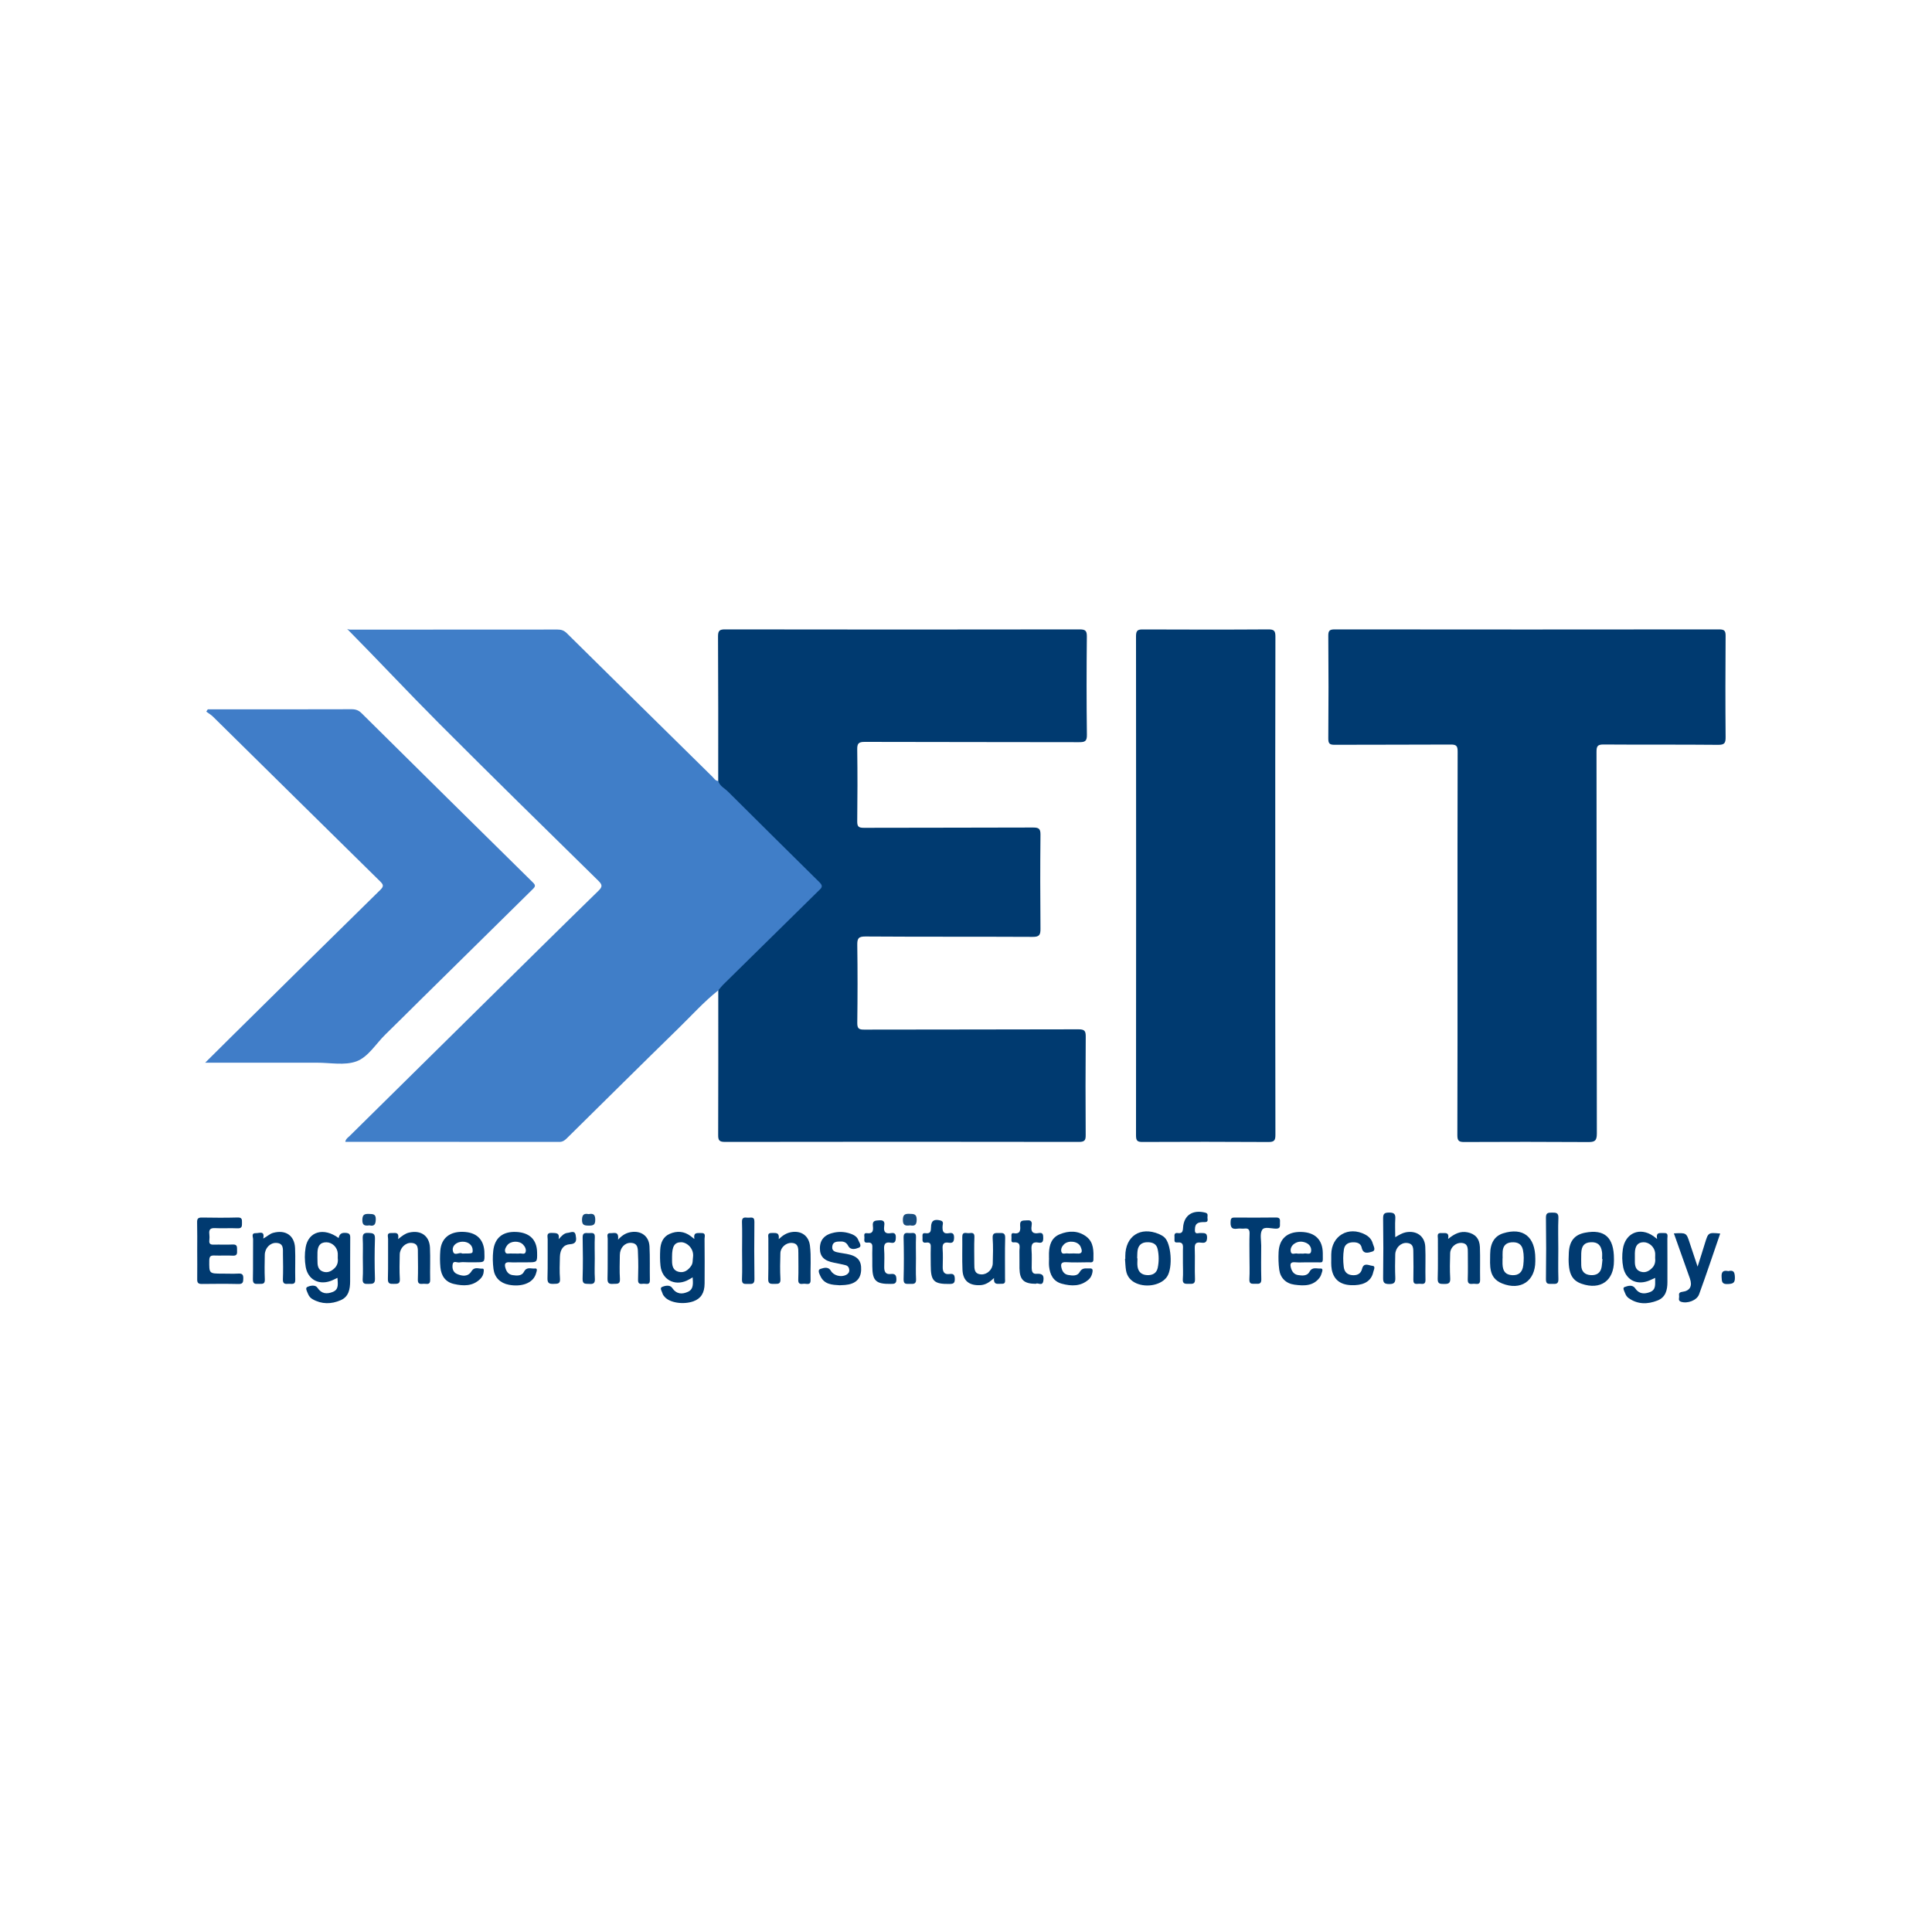 <?xml version="1.0" encoding="utf-8"?>
<!-- Generator: Adobe Illustrator 28.3.0, SVG Export Plug-In . SVG Version: 6.00 Build 0)  -->
<svg version="1.1" id="Layer_1" xmlns="http://www.w3.org/2000/svg" xmlns:xlink="http://www.w3.org/1999/xlink" x="0px" y="0px"
	 viewBox="0 0 400 400" style="enable-background:new 0 0 400 400;" xml:space="preserve">
<style type="text/css">
	.st0{fill:#003A70;}
	.st1{fill:#407EC8;}
	.st2{fill:#407DC8;}
	.st3{fill:#013A70;}
	.st4{fill:#013B70;}
	.st5{fill:#033C71;}
	.st6{fill:#043C72;}
	.st7{fill:#043D72;}
	.st8{fill:#194D7E;}
	.st9{fill:#0F4678;}
	.st10{fill:#13497A;}
</style>
<g>
	<path class="st0" d="M148.7,161.7c0-9.98,0.02-19.95-0.04-29.93c-0.01-1.26,0.37-1.47,1.53-1.46c24.44,0.04,48.88,0.04,73.32,0
		c1.19,0,1.52,0.26,1.51,1.48c-0.07,6.78-0.08,13.56,0.01,20.34c0.02,1.36-0.42,1.53-1.62,1.53c-14.79-0.04-29.58-0.01-44.37-0.06
		c-1.34-0.01-1.58,0.38-1.56,1.61c0.07,4.94,0.06,9.88,0,14.82c-0.01,1.08,0.26,1.36,1.35,1.36c11.69-0.04,23.37-0.01,35.06-0.06
		c1.19,0,1.54,0.25,1.53,1.49c-0.07,6.49-0.06,12.98,0,19.47c0.01,1.27-0.24,1.69-1.62,1.68c-11.54-0.06-23.08,0-34.62-0.08
		c-1.46-0.01-1.71,0.42-1.69,1.76c0.08,5.37,0.07,10.75,0,16.12c-0.01,1.17,0.33,1.41,1.44,1.4c14.79-0.04,29.58-0.01,44.37-0.06
		c1.23,0,1.5,0.32,1.49,1.51c-0.06,6.78-0.05,13.56-0.01,20.34c0.01,1.06-0.16,1.46-1.38,1.46c-24.44-0.04-48.88-0.04-73.32,0
		c-1.19,0-1.4-0.37-1.39-1.45c0.04-9.98,0.02-19.95,0.02-29.93c-0.14-0.71,0.43-1.03,0.82-1.42c5.6-5.62,11.22-11.22,16.83-16.82
		c0.82-0.82,1.77-1.49,2.62-2.29c0.79-0.75,0.74-1.27-0.02-2.02c-3.72-3.66-7.38-7.39-11.11-11.05c-2.83-2.78-5.47-5.74-8.53-8.29
		C148.89,162.82,148.36,162.42,148.7,161.7z"/>
	<path class="st1" d="M148.7,161.7c0.32,1.06,1.32,1.49,2.03,2.2c6.32,6.27,12.62,12.56,18.97,18.8c0.84,0.83,0.32,1.2-0.22,1.72
		c-6.55,6.44-13.1,12.89-19.65,19.34c-0.41,0.4-0.76,0.87-1.14,1.3c-2.97,2.35-5.49,5.18-8.19,7.81
		c-7.73,7.55-15.4,15.16-23.09,22.75c-0.46,0.45-0.87,0.8-1.6,0.8c-14.74-0.02-29.49-0.02-44.32-0.02c0.1-0.63,0.59-0.9,0.93-1.24
		c9.65-9.54,19.31-19.07,28.97-28.59c7.49-7.38,14.96-14.78,22.49-22.12c0.86-0.84,0.87-1.24,0.01-2.09
		c-11.03-10.83-22.07-21.65-32.99-32.59c-6.43-6.45-12.65-13.11-19.05-19.58c-0.12-0.04,0.3,0.17,0.65,0.17
		c14.31-0.01,28.61-0.01,42.92-0.02c0.77,0,1.35,0.18,1.92,0.75c10.03,9.91,20.08,19.81,30.13,29.7
		C147.82,161.13,148.09,161.65,148.7,161.7z"/>
	<path class="st0" d="M301.76,195.23c0-13.22-0.01-26.44,0.03-39.65c0-1.13-0.27-1.44-1.43-1.43c-8,0.05-16,0.01-24,0.05
		c-1.08,0.01-1.36-0.24-1.35-1.34c0.06-7.07,0.06-14.14,0-21.21c-0.01-1.1,0.28-1.34,1.35-1.34c26.52,0.03,53.04,0.03,79.56,0
		c1.11,0,1.36,0.3,1.35,1.37c-0.05,6.97-0.06,13.94,0,20.92c0.01,1.22-0.21,1.62-1.55,1.61c-7.9-0.08-15.81-0.01-23.71-0.07
		c-1.25-0.01-1.47,0.35-1.47,1.52c0.04,26.34,0.01,52.68,0.07,79.02c0,1.54-0.45,1.78-1.84,1.77c-8.53-0.06-17.07-0.05-25.6-0.01
		c-1.11,0.01-1.44-0.24-1.44-1.4C301.78,221.76,301.76,208.49,301.76,195.23z"/>
	<path class="st0" d="M264.03,183.36c0,17.18-0.01,34.37,0.03,51.55c0,1.15-0.19,1.54-1.46,1.53c-8.68-0.06-17.35-0.05-26.03-0.01
		c-1.07,0.01-1.37-0.23-1.37-1.34c0.03-34.47,0.03-68.93,0-103.4c0-1.24,0.44-1.38,1.48-1.37c8.63,0.03,17.26,0.05,25.88-0.01
		c1.21-0.01,1.5,0.28,1.5,1.49C264.01,148.99,264.03,166.17,264.03,183.36z"/>
	<path class="st2" d="M43.02,146.86c0.33,0,0.66,0,0.99,0c9.6,0,19.2,0.01,28.81-0.02c0.83,0,1.44,0.22,2.04,0.82
		c11.81,11.7,23.63,23.38,35.47,35.04c0.56,0.55,0.55,0.82,0.01,1.35c-7.77,7.64-15.53,15.3-23.29,22.96
		c-2.41,2.38-4.81,4.78-7.24,7.15c-1.98,1.92-3.56,4.68-6.01,5.58c-2.44,0.9-5.45,0.27-8.21,0.28c-7.03,0.01-14.06,0-21.1,0
		c-0.52,0-1.03,0-2.01,0c2.02-2,3.72-3.7,5.42-5.38c10.27-10.15,20.54-20.3,30.85-30.41c0.8-0.78,0.58-1.13-0.08-1.78
		c-11.54-11.35-23.05-22.72-34.58-34.08c-0.41-0.4-0.92-0.69-1.38-1.04C42.82,147.17,42.92,147.02,43.02,146.86z"/>
	<path class="st3" d="M40.83,258.88c0-1.94,0.03-3.87-0.02-5.81c-0.02-0.76,0.21-1,0.98-0.99c2.47,0.04,4.95,0.06,7.42-0.01
		c0.89-0.02,0.9,0.4,0.89,1.05c-0.01,0.65,0.09,1.24-0.93,1.19c-1.55-0.08-3.11,0.04-4.65-0.04c-0.99-0.05-1.29,0.31-1.18,1.23
		c0.05,0.43,0.05,0.87,0,1.31c-0.08,0.73,0.25,0.9,0.92,0.88c1.31-0.04,2.62,0.04,3.93-0.03c1.04-0.05,0.86,0.62,0.89,1.24
		c0.03,0.64,0.01,1.12-0.88,1.07c-1.26-0.07-2.52,0.02-3.78-0.03c-0.77-0.03-1.08,0.13-1.09,1.01c-0.03,2.74-0.07,2.74,2.73,2.74
		c1.12,0,2.23,0.05,3.35-0.01c0.81-0.04,0.97,0.3,0.96,1.02c-0.01,0.72-0.06,1.16-0.99,1.14c-2.52-0.06-5.04-0.04-7.56-0.01
		c-0.75,0.01-1.01-0.21-0.99-0.98C40.86,262.85,40.83,260.86,40.83,258.88z"/>
	<path class="st3" d="M288.87,256.15c0.87-0.52,1.49-0.88,2.21-1.02c2.21-0.41,3.92,0.8,4.01,3.03c0.1,2.27-0.02,4.54,0.04,6.81
		c0.03,0.94-0.52,0.88-1.1,0.82c-0.58-0.06-1.44,0.37-1.41-0.83c0.04-1.79,0.03-3.58,0-5.36c-0.02-1,0.13-2.15-1.36-2.26
		c-1.23-0.09-2.35,0.99-2.39,2.38c-0.04,1.59-0.06,3.19,0.01,4.78c0.04,0.95-0.16,1.36-1.24,1.35c-0.99-0.01-1.3-0.24-1.28-1.27
		c0.06-4.11,0.06-8.21,0-12.32c-0.01-0.98,0.28-1.2,1.21-1.21c0.99-0.01,1.39,0.24,1.31,1.29
		C288.8,253.53,288.87,254.73,288.87,256.15z"/>
	<path class="st4" d="M205.8,264.6c-0.98,0.92-1.8,1.44-2.89,1.48c-2.26,0.1-3.54-0.91-3.64-3.16c-0.1-2.27-0.01-4.55-0.04-6.82
		c-0.02-1.23,0.87-0.72,1.43-0.79c0.59-0.08,1.13-0.12,1.08,0.83c-0.08,1.84-0.02,3.68-0.02,5.52c0,1.06-0.02,2.13,1.46,2.19
		c1.19,0.05,2.32-1,2.36-2.27c0.05-1.74,0.1-3.49-0.02-5.23c-0.08-1.19,0.59-1.06,1.34-1.07c0.73-0.01,1.28-0.06,1.25,1.01
		c-0.08,2.81-0.02,5.61-0.03,8.42c0,0.5,0.18,1.15-0.71,1.08C206.65,265.75,205.67,266.16,205.8,264.6z"/>
	<path class="st4" d="M161.23,256.55c0.93-0.88,1.72-1.31,2.66-1.46c2.03-0.32,3.55,0.77,3.8,2.8c0.29,2.36,0.06,4.74,0.13,7.11
		c0.04,1.23-0.89,0.71-1.45,0.79c-0.59,0.08-1.14,0.11-1.1-0.83c0.07-1.84,0.02-3.68,0.02-5.52c0-0.99,0.02-2.03-1.38-2.11
		c-1.14-0.07-2.3,0.91-2.34,2.11c-0.06,1.79-0.09,3.59,0.01,5.37c0.06,1.09-0.54,1-1.24,1c-0.7,0-1.32,0.1-1.29-0.99
		c0.07-2.81,0.01-5.62,0.03-8.43c0-0.47-0.25-1.15,0.67-1.11C160.47,255.33,161.42,254.98,161.23,256.55z"/>
	<path class="st4" d="M299.82,256.51c1.31-1.07,2.53-1.68,4.03-1.37c1.57,0.32,2.48,1.3,2.55,3.06c0.08,2.27,0,4.54,0.04,6.81
		c0.02,1.11-0.76,0.76-1.31,0.78c-0.59,0.03-1.28,0.22-1.25-0.85c0.06-1.83,0.02-3.67,0.02-5.51c0-0.99,0.05-2.03-1.36-2.1
		c-1.15-0.06-2.26,0.91-2.3,2.13c-0.06,1.74-0.09,3.48,0.01,5.22c0.06,1.07-0.44,1.16-1.29,1.15c-0.79-0.01-1.34,0.02-1.3-1.11
		c0.09-2.75,0.02-5.51,0.04-8.26c0-0.51-0.28-1.26,0.74-1.16C299.13,255.35,300.1,254.97,299.82,256.51z"/>
	<path class="st3" d="M173.85,266.1c-1.53-0.09-3.18-0.14-3.99-1.89c-0.22-0.47-0.66-1.31,0.01-1.5c0.62-0.18,1.58-0.58,2.16,0.41
		c0.59,1,2.12,1.37,3.16,0.83c0.41-0.22,0.68-0.54,0.64-1.04c-0.04-0.49-0.29-0.84-0.75-0.96c-0.79-0.2-1.6-0.37-2.4-0.52
		c-2.05-0.39-2.93-1.28-2.93-2.97c0-1.81,1-2.89,3.01-3.28c1.28-0.25,2.5-0.11,3.69,0.38c0.56,0.23,1.04,0.61,1.24,1.16
		c0.19,0.52,0.86,1.31,0.09,1.61c-0.6,0.24-1.65,0.59-2.17-0.39c-0.34-0.65-0.82-0.91-1.51-0.9c-0.79,0.01-1.67-0.02-1.79,1.02
		c-0.13,1.09,0.79,1.16,1.55,1.31c0.47,0.09,0.96,0.15,1.43,0.24c2.24,0.41,3.09,1.36,3,3.34c-0.08,1.87-1.19,2.9-3.33,3.09
		C174.62,266.07,174.28,266.08,173.85,266.1z"/>
	<path class="st3" d="M346.56,255.36c2.6-0.14,2.59-0.14,3.28,2c0.49,1.51,1.01,3.02,1.63,4.88c0.57-1.81,1.06-3.32,1.52-4.84
		c0.69-2.24,0.68-2.24,3.16-2.01c-1.46,4.22-2.85,8.42-4.37,12.58c-0.47,1.29-2.44,1.97-3.73,1.55c-0.71-0.23-0.34-0.8-0.41-1.22
		c-0.08-0.48,0.03-0.76,0.66-0.84c1.59-0.2,2.13-1.18,1.58-2.75C348.8,261.63,347.7,258.55,346.56,255.36z"/>
	<path class="st3" d="M127.96,256.66c0.95-1.03,1.76-1.42,2.69-1.57c2.1-0.33,3.7,0.83,3.82,2.95c0.12,2.32,0.03,4.65,0.08,6.97
		c0.03,1.13-0.76,0.74-1.3,0.77c-0.54,0.04-1.18,0.2-1.15-0.78c0.06-1.79,0.07-3.59-0.01-5.37c-0.04-1.01,0.09-2.28-1.53-2.31
		c-1.25-0.02-2.21,1.06-2.23,2.51c-0.02,1.65-0.09,3.3,0.02,4.94c0.08,1.24-0.68,0.98-1.38,1.04c-0.83,0.07-1.22-0.11-1.19-1.08
		c0.07-2.76,0.01-5.52,0.04-8.28c0-0.45-0.33-1.2,0.61-1.14C127.11,255.35,128.17,254.82,127.96,256.66z"/>
	<path class="st3" d="M54.5,256.43c0.83-0.44,1.32-0.98,2.05-1.18c2.55-0.7,4.42,0.52,4.54,3.14c0.1,2.17-0.02,4.36,0.04,6.53
		c0.04,1.19-0.77,0.83-1.37,0.88c-0.66,0.05-1.23,0.09-1.19-0.92c0.07-1.74,0.04-3.48,0.01-5.23c-0.01-1.04,0.2-2.28-1.43-2.32
		c-1.23-0.03-2.3,1.07-2.33,2.46c-0.03,1.69-0.07,3.39,0.01,5.08c0.06,1.15-0.66,0.9-1.31,0.94c-0.68,0.04-1.18,0.04-1.16-0.94
		c0.06-2.76,0-5.52,0.04-8.28c0.01-0.45-0.46-1.32,0.59-1.28C53.67,255.34,54.86,254.7,54.5,256.43z"/>
	<path class="st3" d="M82.42,256.55c0.89-0.72,1.49-1.18,2.29-1.36c2.41-0.56,4.2,0.65,4.31,3.13c0.1,2.22-0.01,4.45,0.04,6.68
		c0.02,1.1-0.75,0.77-1.3,0.79c-0.59,0.02-1.29,0.22-1.25-0.85c0.06-1.79,0.03-3.58,0.01-5.37c-0.01-1.01,0.15-2.16-1.37-2.24
		c-1.22-0.07-2.36,1.05-2.39,2.4c-0.04,1.69-0.08,3.39,0.02,5.08c0.06,1.09-0.55,0.98-1.25,1c-0.76,0.02-1.25,0-1.22-1.03
		c0.08-2.76,0.01-5.52,0.04-8.28c0.01-0.48-0.37-1.28,0.68-1.21C81.71,255.34,82.71,254.91,82.42,256.55z"/>
	<path class="st3" d="M275.62,260.88c0-0.59,0-0.88,0-1.17c0.05-3.87,3.57-5.93,7.03-4.11c0.76,0.4,1.34,1,1.56,1.83
		c0.15,0.57,0.76,1.45-0.14,1.71c-0.68,0.19-1.84,0.65-2.15-0.84c-0.2-0.96-1.09-1.15-1.97-1.09c-0.93,0.06-1.56,0.52-1.71,1.47
		c-0.19,1.2-0.18,2.41-0.03,3.62c0.12,1,0.67,1.59,1.67,1.7c1.02,0.11,1.86-0.21,2.12-1.3c0.35-1.42,1.46-0.67,2.12-0.63
		c0.77,0.05,0.29,0.87,0.2,1.29c-0.37,1.72-1.68,2.62-3.79,2.72c-2.44,0.12-3.97-0.71-4.6-2.48
		C275.57,262.61,275.61,261.6,275.62,260.88z"/>
	<path class="st4" d="M244.91,261.49c0-0.87,0-1.74,0-2.61c0-0.85,0.26-1.79-1.22-1.64c-0.75,0.08-0.47-0.68-0.52-1.11
		c-0.05-0.46-0.02-0.94,0.64-0.84c0.91,0.14,1.08-0.25,1.13-1.11c0.16-2.59,2-3.77,4.58-3.12c0.69,0.17,0.46,0.64,0.47,1.02
		c0,0.37,0.24,0.93-0.51,0.94c-0.39,0-0.78,0-1.15,0.09c-0.84,0.19-0.93,0.87-0.94,1.58c-0.02,0.98,0.72,0.55,1.14,0.59
		c0.71,0.06,1.43-0.19,1.38,1.04c-0.05,1.08-0.65,1.03-1.33,0.95c-0.92-0.11-1.25,0.18-1.22,1.16c0.08,2.13-0.04,4.26,0.05,6.38
		c0.05,1.09-0.54,1-1.24,0.99c-0.7,0-1.37,0.11-1.28-0.98C244.98,263.72,244.91,262.6,244.91,261.49z"/>
	<path class="st0" d="M258.69,260.09c0-1.55-0.04-3.1,0.02-4.65c0.03-0.8-0.19-1.18-1.04-1.08c-0.48,0.06-0.98-0.06-1.45,0.02
		c-1.37,0.23-1.5-0.51-1.43-1.59c0.04-0.6,0.3-0.71,0.81-0.71c2.86,0.01,5.72,0.04,8.58-0.01c0.96-0.02,0.83,0.56,0.82,1.13
		c-0.02,0.55,0.17,1.18-0.8,1.18c-0.99,0-2.42-0.49-2.88,0.24c-0.51,0.81-0.2,2.14-0.2,3.25c-0.01,2.32-0.05,4.65,0.02,6.97
		c0.03,0.96-0.45,1-1.15,0.95c-0.63-0.04-1.38,0.23-1.32-0.93C258.76,263.29,258.69,261.69,258.69,260.09z"/>
	<path class="st4" d="M192.69,260.65c0-0.73-0.02-1.45,0.01-2.18c0.03-0.72,0.06-1.37-1.01-1.2c-0.75,0.12-0.72-0.46-0.69-0.95
		c0.03-0.43-0.21-1.12,0.6-1c1.07,0.15,1.14-0.42,1.16-1.26c0.02-1.34,0.62-1.7,1.93-1.38c0.77,0.18,0.48,0.76,0.46,1.16
		c-0.06,1.01,0.09,1.71,1.36,1.47c0.72-0.14,1.03,0.13,1.02,0.93c-0.01,0.82-0.25,1.19-1.08,1.05c-1.01-0.17-1.37,0.22-1.29,1.26
		c0.09,1.25,0.04,2.52,0.02,3.77c-0.02,1,0.32,1.61,1.44,1.45c0.84-0.12,1.05,0.23,1.06,1.04c0.01,0.87-0.31,1.01-1.09,1.02
		c-3.24,0.04-3.89-0.58-3.89-3.87C192.69,261.52,192.69,261.08,192.69,260.65z"/>
	<path class="st4" d="M214.46,265.8c-2.49-0.01-3.34-0.82-3.39-3.2c-0.02-1.16,0.02-2.32-0.01-3.49c-0.03-0.85,0.47-2.03-1.24-1.89
		c-0.59,0.05-0.38-0.67-0.4-1.06c-0.02-0.35-0.13-0.95,0.46-0.84c1.42,0.25,1.4-0.74,1.33-1.56c-0.1-1.28,0.7-1.02,1.46-1.1
		c1.01-0.1,1.01,0.53,0.91,1.17c-0.2,1.23,0.29,1.68,1.49,1.46c0.84-0.15,0.92,0.31,0.92,1c0.01,0.73-0.17,1.13-0.96,0.98
		c-1.28-0.24-1.55,0.36-1.46,1.51c0.1,1.25,0.02,2.52,0.03,3.77c0.01,0.63,0.16,1.23,0.94,1.18c1.02-0.06,1.66,0.08,1.49,1.36
		C215.86,266.46,214.85,265.45,214.46,265.8z"/>
	<path class="st0" d="M180.6,260.52c0-0.68-0.03-1.36,0.01-2.03c0.04-0.77-0.01-1.33-1.04-1.22c-0.81,0.09-0.6-0.59-0.6-1.03
		c0-0.38-0.22-1.03,0.51-0.92c1.3,0.19,1.34-0.64,1.24-1.48c-0.14-1.17,0.51-1.13,1.37-1.19c1.1-0.07,1.07,0.56,0.97,1.25
		c-0.15,1.12,0.23,1.61,1.39,1.41c0.69-0.12,1.05,0.07,1.02,0.91c-0.02,0.78-0.17,1.24-1.04,1.07c-1.21-0.23-1.46,0.36-1.38,1.43
		c0.09,1.2,0.03,2.42,0.02,3.63c-0.01,0.91,0.27,1.55,1.33,1.42c0.87-0.1,1.18,0.18,1.19,1.1c0.01,0.97-0.5,0.94-1.19,0.95
		c-3.06,0.04-3.79-0.65-3.8-3.7C180.6,261.58,180.6,261.05,180.6,260.52z"/>
	<path class="st5" d="M322.63,258.57c0,2.08-0.05,4.17,0.02,6.25c0.04,1.07-0.56,1.02-1.28,0.99c-0.65-0.03-1.32,0.2-1.3-0.94
		c0.06-4.26,0.06-8.52,0-12.78c-0.01-1.05,0.52-1.02,1.25-1.03c0.81-0.01,1.38,0,1.33,1.12
		C322.56,254.3,322.63,256.44,322.63,258.57z"/>
	<path class="st5" d="M115.66,256.56c0.62-0.67,1.1-1.25,1.88-1.31c0.59-0.05,1.45-0.59,1.64,0.45c0.15,0.84,0.34,1.81-1.15,1.9
		c-1.38,0.09-2.06,1.07-2.11,2.63c-0.04,1.49-0.1,3,0.02,4.49c0.09,1.15-0.54,1.06-1.31,1.09c-0.86,0.03-1.31-0.09-1.28-1.15
		c0.08-2.7,0.01-5.4,0.04-8.11c0-0.54-0.32-1.33,0.79-1.29C115,255.32,115.93,255.11,115.66,256.56z"/>
	<path class="st6" d="M153.64,258.93c0-1.98,0.05-3.96-0.02-5.94c-0.04-1.03,0.56-0.94,1.19-0.88c0.59,0.05,1.4-0.36,1.38,0.85
		c-0.04,3.96-0.05,7.92,0.01,11.88c0.02,1.08-0.59,1-1.29,0.98c-0.65-0.02-1.34,0.19-1.29-0.94
		C153.7,262.89,153.64,260.91,153.64,258.93z"/>
	<path class="st7" d="M75.12,260.42c0-1.31,0.05-2.62-0.02-3.92c-0.04-0.89,0.13-1.3,1.15-1.24c0.87,0.05,1.42,0.03,1.38,1.2
		c-0.09,2.76-0.09,5.52,0,8.27c0.04,1.17-0.59,1.06-1.35,1.09c-0.79,0.03-1.26-0.03-1.19-1.05
		C75.19,263.33,75.12,261.87,75.12,260.42z"/>
	<path class="st7" d="M123.14,260.52c0,1.4-0.07,2.81,0.02,4.21c0.06,0.95-0.31,1.16-1.16,1.09c-0.72-0.06-1.42,0.16-1.38-1.05
		c0.09-2.85,0.07-5.71,0.01-8.56c-0.03-1.16,0.7-0.89,1.33-0.91c0.62-0.02,1.26-0.17,1.19,0.88
		C123.08,257.62,123.14,259.07,123.14,260.52z"/>
	<path class="st7" d="M189.64,260.49c0,1.45-0.06,2.9,0.02,4.34c0.06,1.09-0.59,1-1.29,0.98c-0.65-0.02-1.32,0.19-1.29-0.94
		c0.08-2.89,0.07-5.79,0-8.69c-0.02-1.03,0.56-0.93,1.19-0.88c0.59,0.05,1.43-0.35,1.38,0.85
		C189.59,257.59,189.64,259.04,189.64,260.49z"/>
	<path class="st8" d="M188.44,253.7c-0.94,0.13-1.52,0.05-1.51-1.13c0.01-1.06,0.39-1.3,1.35-1.26c0.89,0.03,1.53-0.02,1.51,1.25
		C189.77,253.72,189.27,253.86,188.44,253.7z"/>
	<path class="st9" d="M76.48,253.7c-0.9,0.12-1.48,0.06-1.46-1.13c0.02-1.09,0.42-1.27,1.37-1.24c0.85,0.03,1.45-0.01,1.41,1.18
		C77.76,253.55,77.45,253.93,76.48,253.7z"/>
	<path class="st0" d="M357.84,263.17c1.12-0.28,1.31,0.24,1.35,1.28c0.04,1.21-0.42,1.34-1.47,1.4c-1.24,0.06-1.23-0.51-1.28-1.44
		C356.36,263.26,356.8,262.95,357.84,263.17z"/>
	<path class="st10" d="M121.89,251.37c0.94-0.19,1.35,0.08,1.35,1.16c0.01,1.09-0.43,1.23-1.36,1.22c-0.89-0.01-1.39-0.09-1.38-1.21
		C120.52,251.44,120.94,251.19,121.89,251.37z"/>
	<path class="st0" d="M71.49,255.25c-0.86-0.05-1.23,0.31-1.38,1.07c-3.11-2.28-6.26-1.35-6.83,1.93c-0.23,1.33-0.22,2.71,0.01,4.04
		c0.44,2.56,2.62,3.8,5.1,2.94c0.49-0.17,0.95-0.42,1.48-0.67c0.04,1.16,0.38,2.4-1,2.93c-1.19,0.46-2.29,0.42-3.15-0.88
		c-0.44-0.66-1.5-0.45-2.11-0.15c-0.47,0.23-0.02,0.95,0.16,1.42c0.18,0.46,0.5,0.85,0.92,1.09c1.9,1.09,3.9,1.07,5.85,0.22
		c1.67-0.72,1.94-2.29,1.95-3.89c0.02-3-0.02-5.99,0.02-8.99C72.53,255.52,72.32,255.3,71.49,255.25z M69.23,262.6
		c-0.68,0.63-1.43,0.99-2.36,0.67c-0.86-0.3-1.11-1.01-1.13-1.83c-0.02-0.72-0.03-1.44-0.01-2.16c0.04-1.19,0.46-2.09,1.85-2.08
		c1.21,0.01,2.27,1.05,2.35,2.28c0.02,0.29,0,0.58,0,1C70.02,261.2,69.9,261.97,69.23,262.6z"/>
	<path class="st0" d="M344.47,255.29c-0.7,0.06-1.67-0.33-1.39,1.22c-0.39-0.3-0.56-0.45-0.75-0.58c-2.81-1.96-5.84-0.67-6.34,2.7
		c-0.18,1.25-0.17,2.5,0.08,3.75c0.51,2.48,2.59,3.69,5.02,2.88c0.49-0.16,0.96-0.42,1.59-0.69c-0.06,1.18,0.31,2.41-1.07,2.94
		c-1.15,0.44-2.25,0.43-3.07-0.78c-0.57-0.84-1.56-0.49-2.22-0.25c-0.46,0.17,0.03,0.94,0.2,1.4c0.12,0.34,0.4,0.69,0.7,0.9
		c1.88,1.31,3.91,1.28,5.94,0.48c1.7-0.67,2.06-2.17,2.06-3.81c0-3,0.01-6-0.01-9C345.2,255.96,345.5,255.2,344.47,255.29z
		 M342.12,262.45c-0.67,0.71-1.46,1.15-2.45,0.83c-0.99-0.32-1.19-1.16-1.19-2.08c0-0.58-0.01-1.15,0-1.73
		c0.03-1.54,0.6-2.26,1.79-2.28c1.18-0.02,2.3,1.01,2.41,2.23c0.03,0.29,0,0.58,0,0.97C342.75,261.08,342.69,261.84,342.12,262.45z"
		/>
	<path class="st0" d="M145.17,255.29c-0.71,0.05-1.65-0.29-1.41,1.23c-0.38-0.3-0.56-0.44-0.74-0.58c-1.36-1.04-2.86-1.15-4.38-0.48
		c-1.4,0.62-1.88,1.9-1.95,3.31c-0.06,1.11-0.06,2.23,0.06,3.33c0.32,2.8,2.86,4.2,5.44,3.04c0.39-0.17,0.74-0.41,1.22-0.68
		c0.06,1.21,0.25,2.43-0.97,2.99c-1.2,0.55-2.37,0.54-3.29-0.82c-0.45-0.67-1.51-0.45-2.12-0.16c-0.49,0.23,0.04,0.93,0.17,1.41
		c0.06,0.22,0.24,0.42,0.39,0.6c1.04,1.25,3.91,1.69,6,0.93c1.52-0.56,2.27-1.71,2.29-3.65c0.02-3.09,0.02-6.19-0.01-9.28
		C145.87,256,146.21,255.23,145.17,255.29z M143.48,260.3c-0.09,0.61,0.01,1.23-0.39,1.8c-0.64,0.9-1.45,1.48-2.57,1.22
		c-1.16-0.27-1.38-1.22-1.38-2.26c0-0.29,0-0.58,0-0.87c0-2.17,0.51-2.98,1.85-3C142.22,257.17,143.74,258.51,143.48,260.3z"/>
	<path class="st3" d="M99.91,262.66c-0.78,0.07-1.65-0.5-2.3,0.55c-0.72,1.16-1.89,1.03-2.98,0.56c-0.83-0.35-1.04-1.17-0.92-1.96
		c0.13-0.93,0.93-0.34,1.42-0.44c0.56-0.11,1.16-0.03,1.74-0.03c0.53,0,1.07,0,1.6,0c1.88,0,1.88,0,1.82-1.88
		c0-0.15,0-0.29-0.01-0.44c-0.2-2.54-1.72-3.91-4.44-3.98c-2.74-0.07-4.47,1.32-4.68,3.88c-0.09,1.15-0.09,2.33,0.02,3.48
		c0.17,1.74,1.03,3.04,2.83,3.44c1.94,0.44,3.87,0.49,5.43-1.06c0.41-0.41,0.68-0.94,0.71-1.55
		C100.18,263,100.19,262.64,99.91,262.66z M95.8,257.08c1.19,0,2.05,0.73,2.06,1.76c0.01,0.69,0.01,0.69-2.19,0.69
		c-0.51-0.43-1.76,0.79-1.93-0.71C93.63,257.83,94.61,257.08,95.8,257.08z"/>
	<path class="st3" d="M224.92,256.03c-1.68-1.27-3.62-1.27-5.51-0.49c-1.71,0.7-2.17,2.2-2.23,3.9c-0.01,0.34,0,0.68,0,1.01
		c0,0,0.01,0,0.01,0c0,0.58-0.05,1.16,0.01,1.74c0.18,1.7,0.85,3.1,2.64,3.59c1.98,0.53,3.93,0.59,5.59-0.9
		c0.43-0.39,0.66-0.94,0.76-1.53c0.08-0.45,0-0.77-0.56-0.74c-0.77,0.05-1.55-0.24-2.1,0.76c-0.47,0.87-1.5,0.75-2.37,0.6
		c-0.74-0.13-1.17-0.64-1.36-1.35c-0.22-0.82-0.18-1.38,0.97-1.3c1.54,0.1,3.1,0.03,4.64,0.02c0.4,0,0.95,0.15,0.97-0.53
		C226.42,259.06,226.49,257.22,224.92,256.03z M222.9,259.53c-0.38-0.04-0.77-0.01-1.16-0.01c-0.24,0-0.49,0.03-0.72-0.01
		c-0.44-0.08-1.09,0.29-1.27-0.33c-0.16-0.57,0.11-1.15,0.55-1.57c0.93-0.89,2.92-0.63,3.41,0.48
		C224.04,258.84,224.29,259.67,222.9,259.53z"/>
	<path class="st3" d="M110.76,262.63c-0.78,0.1-1.7-0.45-2.28,0.68c-0.46,0.9-1.47,0.82-2.35,0.69c-0.87-0.13-1.29-0.74-1.51-1.56
		c-0.22-0.83,0.03-1.16,0.91-1.1c0.77,0.05,1.55,0.01,2.32,0.01c0.44,0,0.87,0,1.31,0c2.08,0,2.08,0,2.04-2.07
		c-0.05-2.62-1.56-4.09-4.32-4.22c-2.82-0.13-4.46,1.24-4.76,3.91c-0.14,1.26-0.11,2.51,0.05,3.76c0.23,1.77,1.39,2.93,3.2,3.27
		c2.39,0.45,4.51-0.21,5.33-1.69c0.19-0.33,0.3-0.71,0.4-1.08C111.19,262.94,111.2,262.57,110.76,262.63z M105.03,257.8
		c0.7-0.9,2.44-0.97,3.25-0.14c0.43,0.43,0.71,1.03,0.54,1.57c-0.18,0.58-0.84,0.22-1.28,0.29c-0.28,0.05-0.58,0.01-0.87,0.01
		c-0.29,0-0.58,0.02-0.87-0.01c-0.41-0.04-0.98,0.21-1.18-0.27C104.42,258.75,104.7,258.22,105.03,257.8z"/>
	<path class="st3" d="M273.39,262.63c-0.79,0.07-1.69-0.41-2.28,0.69c-0.47,0.88-1.48,0.81-2.36,0.67c-0.8-0.13-1.24-0.68-1.46-1.44
		c-0.22-0.78-0.19-1.32,0.88-1.21c0.77,0.07,1.55,0.01,2.33,0.01c0.53,0,1.07,0.01,1.6,0c1.95-0.05,1.79,0.47,1.77-1.89
		c-0.03-2.8-1.61-4.33-4.48-4.4c-2.86-0.07-4.53,1.39-4.67,4.18c-0.06,1.2-0.03,2.43,0.13,3.62c0.23,1.72,1.38,2.88,3.16,3.12
		c1.94,0.26,3.92,0.34,5.26-1.54c0.24-0.34,0.34-0.8,0.48-1.2C273.86,262.9,273.78,262.6,273.39,262.63z M267.97,257.5
		c0.77-0.53,1.62-0.55,2.47-0.17c0.76,0.34,1.12,1.04,1.01,1.76c-0.13,0.81-0.95,0.32-1.45,0.44c-0.23,0.05-0.48,0.01-0.72,0.01
		c-0.24,0-0.49,0.05-0.72-0.01c-0.45-0.11-1.18,0.36-1.32-0.39C267.11,258.51,267.42,257.88,267.97,257.5z"/>
	<path class="st0" d="M241.06,256.16c-0.32-0.28-0.72-0.5-1.11-0.67c-3.85-1.61-6.96,0.43-6.97,4.56c0,0.19,0,0.39,0,0.58
		c-0.02,0-0.04,0-0.06,0.01c0.07,0.82,0.08,1.64,0.22,2.44c0.22,1.22,0.96,2.09,2.09,2.6c2.28,1.01,5.35,0.32,6.44-1.43
		C242.85,262.37,242.49,257.4,241.06,256.16z M239.69,262.51c-0.24,1.1-1.08,1.54-2.18,1.49c-1.12-0.05-1.82-0.63-1.99-1.73
		c-0.09-0.57-0.02-1.16-0.02-1.74c-0.02,0-0.04,0-0.06,0c0.03-0.58,0-1.17,0.1-1.73c0.19-1.04,0.86-1.58,1.93-1.61
		c1.06-0.03,1.97,0.28,2.21,1.43C239.96,259.91,239.96,261.23,239.69,262.51z"/>
	<path class="st3" d="M328.15,255.22c-2.15,0.42-3.2,1.7-3.34,4.08c-0.24,4.07,0.44,5.73,2.67,6.5c3.89,1.33,6.67-0.64,6.67-4.73
		c0-0.14,0-0.29,0-0.43C334.16,256.19,332.2,254.43,328.15,255.22z M331.61,262.25c-0.2,1.28-1.01,1.82-2.25,1.75
		c-1.26-0.07-1.95-0.76-1.98-2.03c-0.02-0.82-0.02-1.64,0-2.47c0.04-1.56,0.64-2.25,1.99-2.31c1.37-0.06,2.11,0.56,2.31,2.03
		c0.07,0.47,0.01,0.96,0.01,1.45c0.03,0,0.06,0,0.09,0.01C331.72,261.2,331.69,261.73,331.61,262.25z"/>
	<path class="st3" d="M311.22,255.34c-1.75,0.55-2.68,1.96-2.7,4.33c-0.01,2.34-0.38,4.91,2.48,6.06c3.84,1.54,6.86-0.5,6.87-4.59
		c0-0.19,0-0.39,0-0.58C317.86,256.04,315.33,254.06,311.22,255.34z M315.38,261.96c-0.18,1.47-0.97,2.12-2.3,2.05
		c-1.35-0.08-1.95-0.77-2-2.32c-0.01-0.39,0-0.77,0-1.16c0.01,0,0.01,0,0.02,0c0-0.48-0.03-0.97,0.01-1.45
		c0.08-1.13,0.68-1.78,1.82-1.87c1.19-0.09,2.1,0.27,2.38,1.58C315.53,259.84,315.5,260.91,315.38,261.96z"/>
</g>
</svg>
